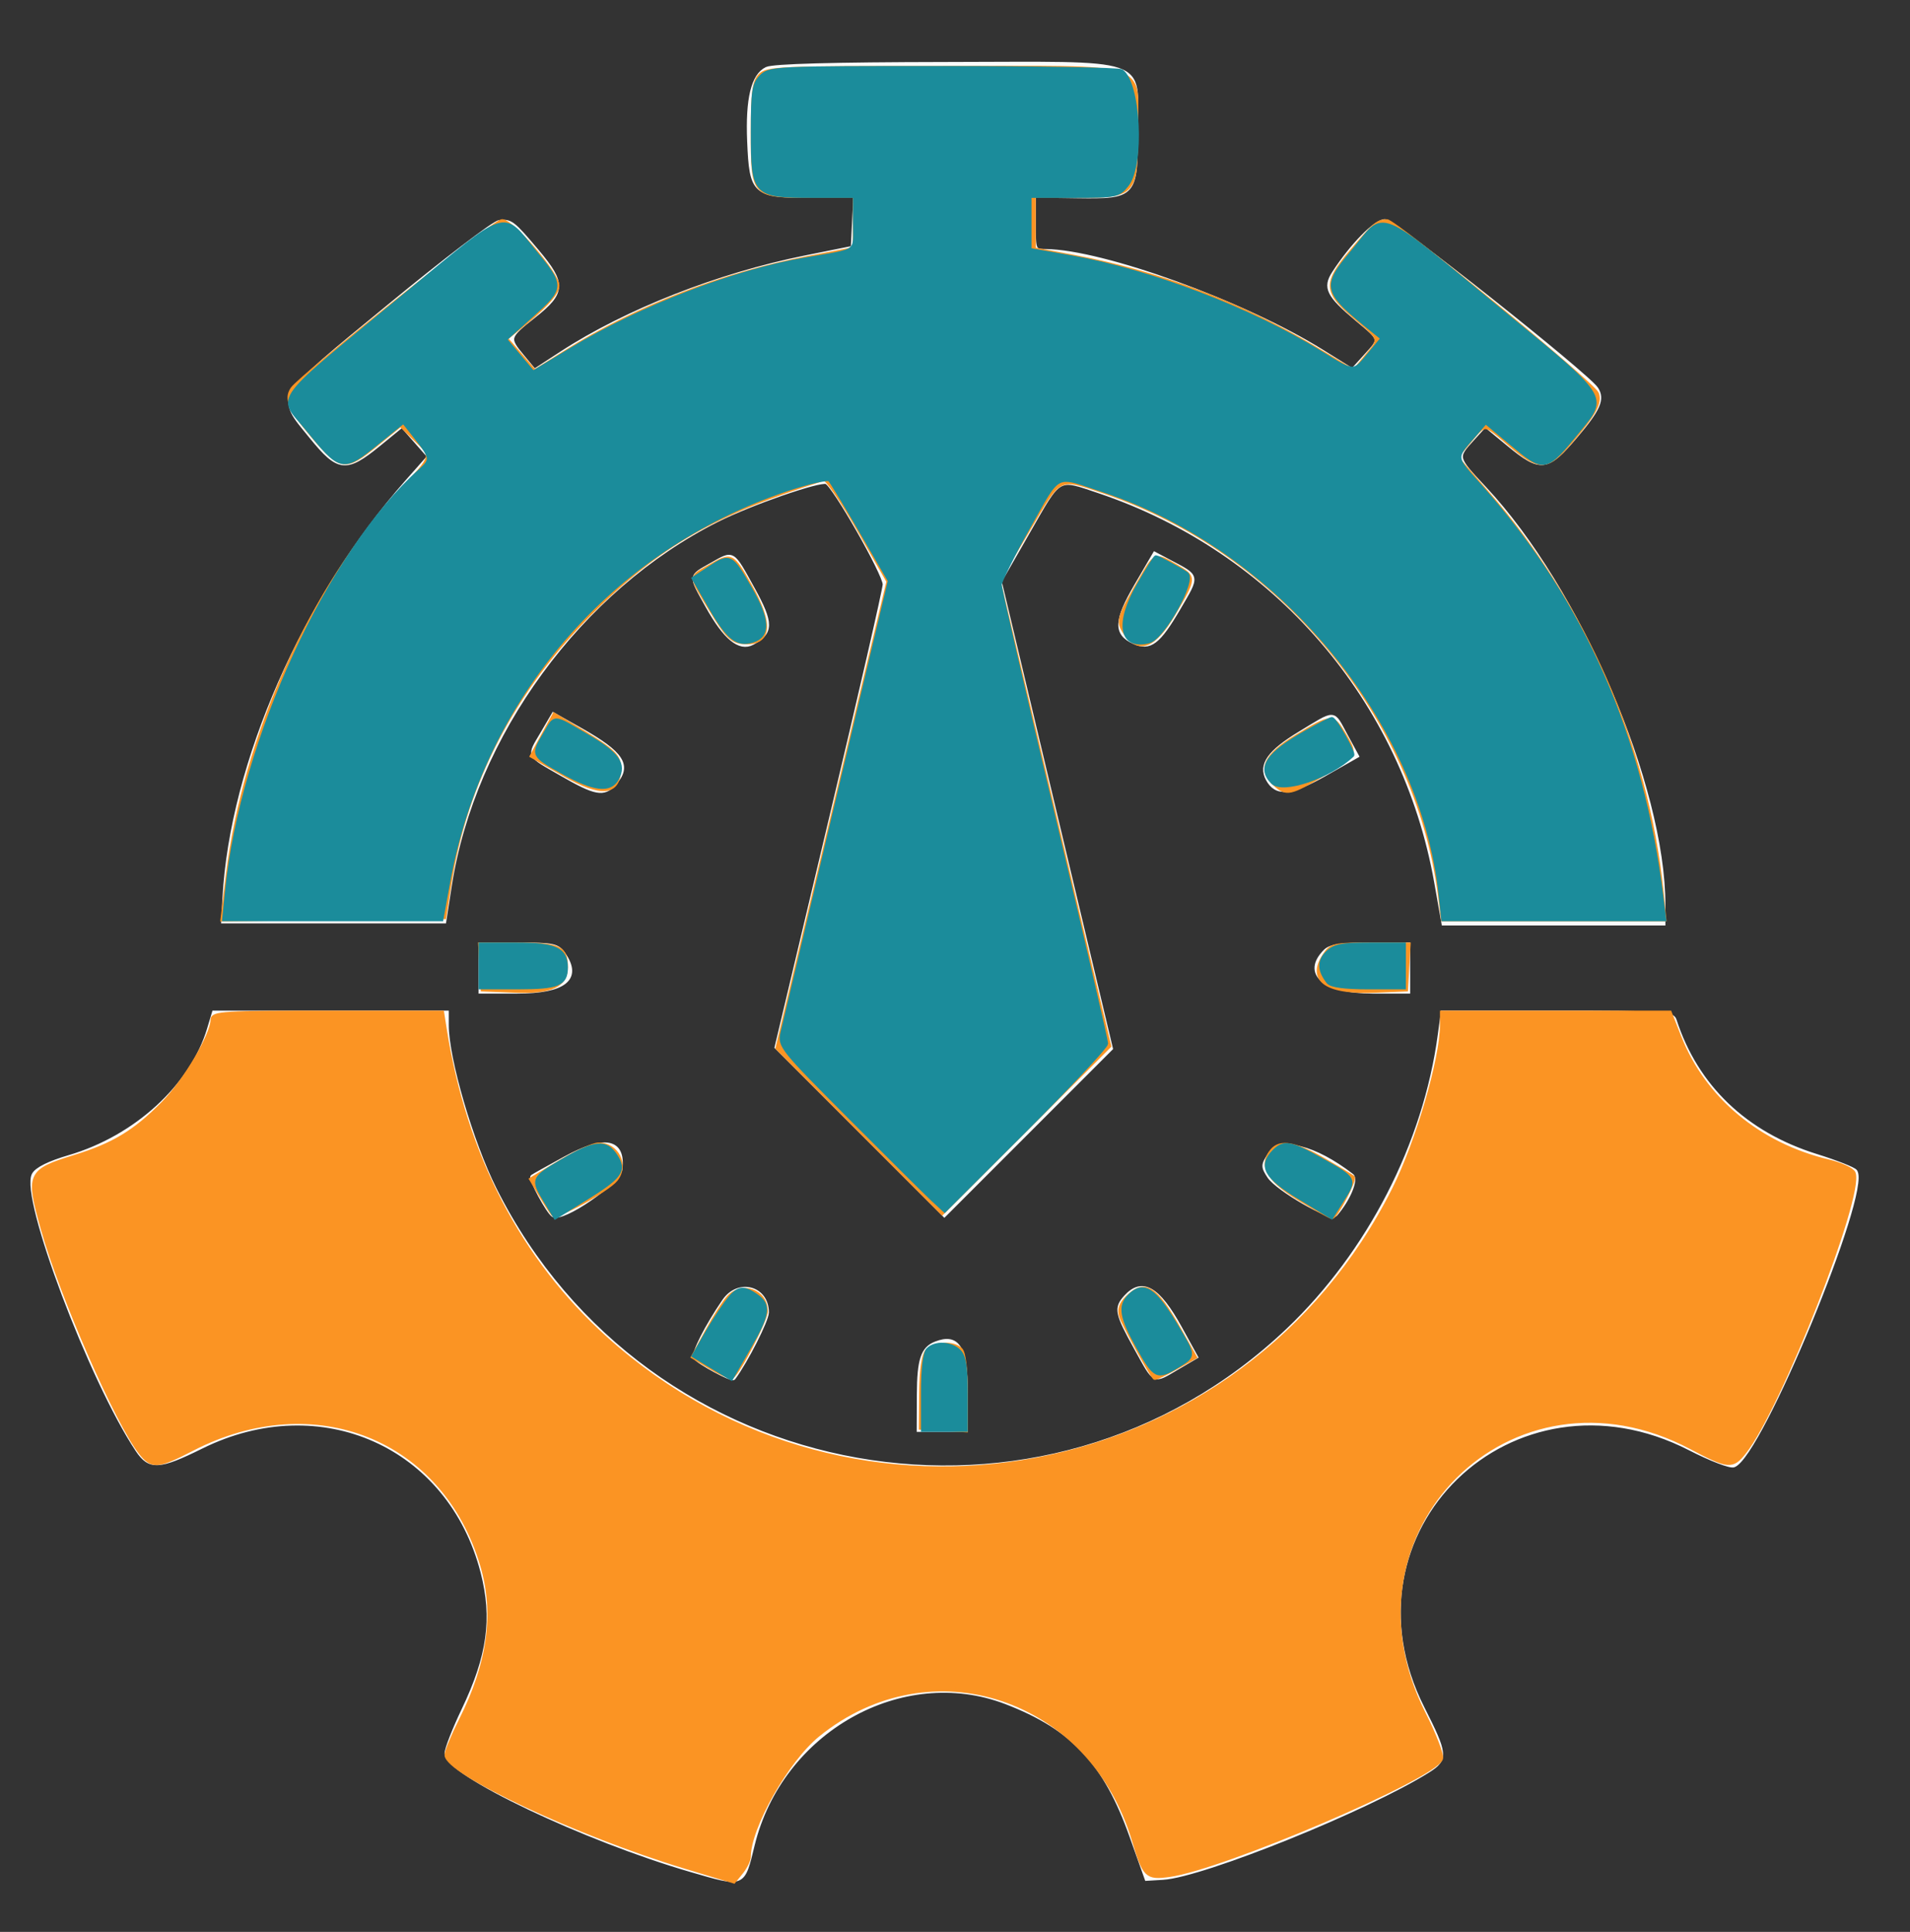 <svg xmlns="http://www.w3.org/2000/svg" viewBox="0 0 449 454"><rect x="0" y="0" width="449" height="454" fill="#333333" stroke="none"/><path fill="#fbfbfb" stroke="#fbfbfb" d="M180.243 16.223c-3.194 1.541-4.521 7.041-4.102 17.009C176.653 45.433 177.299 46 190.703 46h10.392l-.297 6.137-.298 6.137-11.132 2.241c-20.481 4.124-42.122 12.619-57.31 22.499l-6.442 4.191-2.781-3.353c-3.672-4.426-3.608-4.654 2.721-9.649 6.982-5.511 7.078-7.549.716-15.095-5.773-6.848-6.221-7.192-8.939-6.867-1.192.142-12.779 8.986-25.75 19.653-27.165 22.34-26.336 20.957-18.408 30.728 6.393 7.88 8.148 8.08 15.825 1.808l5.5-4.494 3.227 3.672 3.228 3.673-5.228 5.912C71.602 140.479 54.496 179.45 52.796 211l-.296 5.5h51.912l1.298-8.364c5.488-35.368 30.629-69.745 62.836-85.922 7.945-3.991 24.047-9.584 25.731-8.938 1.819.698 13.723 21.572 13.723 24.064 0 1.104-5.717 26.023-12.705 55.376l-12.705 53.368 19.705 19.705L222 285.494l19.557-19.557 19.557-19.557-13.067-54.874-13.067-54.875 6.76-11.804c7.543-13.172 6.749-12.721 16.584-9.414 41.464 13.94 71.721 48.999 79.325 91.918l1.713 9.669H391v-4.325c0-27.884-19.919-74.273-42.028-97.879-6.858-7.322-6.845-7.271-2.888-11.623l3.026-3.328 5.56 4.578c7.521 6.191 8.992 6.007 15.767-1.98 5.355-6.311 6.375-8.663 4.798-11.06C373.062 88.08 327.557 52 325.564 52c-2.172 0-7.729 5.659-11.964 12.183-2.216 3.412-1.338 5.176 5.373 10.795 5.887 4.928 5.813 4.594 1.966 8.823l-3.002 3.302-7.219-4.498c-18.321-11.416-51.55-23.478-64.968-23.583-2.717-.022-2.75-.1-2.75-6.553v-6.53l10.2.143c13.589.19 13.8-.049 13.8-15.62 0-16.815 3.9-15.478-44.885-15.394-26.362.045-40.37.431-41.872 1.155M167.25 132.74c-5.079 2.88-5.026 2.322-.92 9.703 4.134 7.43 7.545 10.23 10.522 8.636 4.537-2.428 4.561-4.584.143-12.587-4.963-8.991-4.507-8.722-9.745-5.752m99.877 4.882c-4.808 8.245-4.942 11.23-.594 13.211 3.771 1.718 5.772.206 10.547-7.97 4.52-7.739 4.615-7.248-2.101-10.805l-3.521-1.865-4.331 7.429m-139.57 34.69c-3.295 5.622-3.64 4.891 4.531 9.602 7.908 4.559 9.85 4.917 12.257 2.257 3.832-4.234 2.038-7.054-8.132-12.785l-6.099-3.437-2.557 4.363m178.053.039c-7.214 4.371-9.352 7.394-7.576 10.712 1.983 3.706 5.363 3.417 13.382-1.146l7.514-4.275-2.624-4.821c-3.101-5.697-2.139-5.655-10.696-.47M113 227.5v5.5h8.5c11.185 0 14.967-3.033 10.943-8.777-1.411-2.015-2.392-2.223-10.5-2.223H113v5.5m198.571-3.929c-5.202 5.203-.203 9.429 11.152 9.429H331v-11h-8.929c-6.783 0-9.306.378-10.5 1.571M49.17 241.827c-4.029 13.447-17.208 25.512-32.905 30.123-4.709 1.384-7.607 2.82-8.3 4.115-2.793 5.219 13.444 48.313 24.37 64.678 2.857 4.28 5.019 4.168 15.013-.777 28.055-13.883 58.458-.321 66.12 29.494 2.795 10.875 1.569 19.739-4.478 32.386-2.194 4.59-3.99 9.197-3.99 10.237 0 4.67 32.452 20.13 57.471 27.38 12.474 3.615 12.084 3.775 14.449-5.91 6.561-26.869 35.099-42.936 59.58-33.546 15.724 6.032 23.349 14.169 29.511 31.493l3.557 10 3.811-.231c9.388-.569 48.199-16.243 62.371-25.188 4.231-2.671 4.125-3.813-1.367-14.658-21.073-41.615 21.065-82.494 62.914-61.034 4.839 2.482 9.462 4.257 10.274 3.945 6.24-2.394 31.811-64.174 28.571-69.027-.353-.529-4.467-2.156-9.142-3.615-16.75-5.227-28.291-16.274-33.37-31.942-.522-1.609-2.733-1.75-27.505-1.75h-26.937l-.707 5.25c-3.443 25.596-16.592 51.175-35.626 69.303-57.228 54.504-150.993 37.886-186.594-33.072C110.748 268.493 105 248.817 105 240.935V238H50.317l-1.147 3.827m83.672 30.428c-4.038 2.21-7.486 4.139-7.662 4.285-.533.444 3.714 8.276 4.878 8.996 2.171 1.342 15.41-7.774 15.764-10.854.767-6.67-3.703-7.506-12.98-2.427m165.566-.755c-1.505 2.296-1.508 2.699-.037 4.943 1.941 2.963 14.467 10.163 15.542 8.934 2.991-3.42 5.007-8.193 3.841-9.093-8.726-6.73-16.768-8.718-19.346-4.784m-128.16 34.25c-4.085 5.947-7.318 12.327-6.731 13.278.674 1.089 8.529 5.312 8.913 4.792 2.935-3.975 7.82-13.598 7.82-15.404 0-5.768-6.654-7.542-10.002-2.666m94.407-.921c-2.355 2.602-2.117 3.791 2.392 11.921 4.622 8.333 3.969 8.017 9.662 4.68l4.385-2.569-3.671-6.681c-5.19-9.445-8.926-11.596-12.768-7.351M220 315.741c-3.073 1.195-3.937 3.807-3.968 12.009L216 336h11v-8.943c0-10.285-1.871-13.31-7-11.316" fill-rule="evenodd"/><path fill="#fb9423" stroke="#fb9423" d="M178.655 17.829C177.317 19.308 177 21.861 177 31.174 177 46.046 176.957 46 190.829 46H201v12.532l-11.25 2.173c-20.076 3.877-39.923 11.591-56.675 22.029l-7.425 4.626-3.388-3.92-3.388-3.919 2.313-1.848C127.773 72.411 131 68.944 131 67.13 131 64.387 120.362 52 118.006 52c-1.636 0-47.318 36.564-49.241 39.412-1.585 2.348-.549 4.729 4.798 11.031 6.634 7.82 7.556 7.94 14.925 1.938l5.67-4.62 3.421 3.316c4.426 4.289 4.516 3.943-3.203 12.274-20.976 22.637-36.828 57.77-40.795 90.415l-1.248 10.267 26.041-.267 26.042-.266 1.201-7.771c3.68-23.809 15.108-45.738 33.258-63.816 16.047-15.982 29.21-23.532 54.816-31.437.659-.204 4.319 5.109 8.199 11.9l7.008 12.267-13.045 54.823-13.044 54.824 19.336 19.355L221.481 285l19.619-19.599 19.618-19.6-2.183-9.151c-1.201-5.032-7.058-29.663-13.015-54.734l-10.831-45.585 6.864-11.665c7.767-13.201 7.072-12.848 18.053-9.162 41.144 13.811 73.687 52.976 78.937 94.997l.687 5.499h52.003l-.704-6.75c-3.523-33.776-18.107-67.08-40.85-93.289l-7.41-8.539 3.115-3.711c3.852-4.588 3.38-4.627 9.725.789 6.853 5.85 8.578 5.758 14.115-.75 5.502-6.468 6.953-9.125 6.139-11.245-.868-2.264-47.487-40.509-49.355-40.49-2.095.022-2.9.711-8.28 7.093-6.306 7.479-6.21 9.383.772 15.348 6.389 5.458 6.275 5.044 2.605 9.47l-2.841 3.426-9.652-5.759c-16.983-10.135-36.362-17.464-55.862-21.128L243 58.633V46h10c13.714 0 14-.307 14-15 0-16.478 4.467-15-45.345-15-38.784 0-41.448.113-43 1.829M166.75 133.22c-4.551 2.638-4.595 1.803.536 10.28 3.424 5.658 4.773 7.062 7.035 7.322 6.598.76 7.266-3.82 1.929-13.208-4.196-7.381-4.281-7.42-9.5-4.394m101.975 2.03c-5.793 9.99-6.01 10.667-4.267 13.326 3.172 4.841 6.893 3.384 11.498-4.5 4.91-8.408 4.908-8.368.487-10.977-4.734-2.793-4.873-2.755-7.718 2.151m-141.038 37.583-2.617 4.809 7.63 4.341c8.815 5.015 12.8 4.553 12.8-1.483 0-2.987-1.287-4.132-11.598-10.317l-3.598-2.158-2.617 4.808m177.063.326c-7.342 4.435-8.777 7.697-4.921 11.186 2.592 2.346 3.487 2.151 11.246-2.459 7.785-4.625 7.699-4.46 4.826-9.329-2.603-4.412-2.875-4.398-11.151.602M113.198 227.25l.302 5.25 7.355.296c8.736.351 12.145-1.226 12.145-5.619 0-4.45-1.58-5.177-11.252-5.177h-8.853l.303 5.25m198.183-2.709c-3.808 5.812.526 8.761 12.14 8.26l6.979-.301.302-5.25.303-5.25h-9.03c-8.566 0-9.114.13-10.694 2.541M50 239.627c0 3.513-6.437 14.422-11.613 19.681-6.611 6.718-11.687 9.791-20.81 12.601-10.816 3.332-11.11 4-7.471 16.97 4.36 15.538 17.46 45.486 22.949 52.463 2.71 3.445 3.962 3.358 12.075-.84 28.872-14.942 59.436-2.662 68.275 27.43 3.298 11.229 1.669 23.014-5.017 36.291-1.864 3.7-3.388 7.381-3.388 8.18 0 4.121 30.959 18.637 55.819 26.173l11.671 3.537 1.755-2.167c.965-1.192 1.755-2.807 1.755-3.588 0-6.951 8.949-22.749 16.232-28.655 26.66-21.62 64.208-9.098 74.355 24.797 2.499 8.344 2.993 8.829 8.263 8.107 12.572-1.723 62.187-22.933 63.863-27.3.307-.802-1.527-5.586-4.077-10.632-21.674-42.899 20.631-84.987 62.909-62.587 8.784 4.653 9.659 4.735 12.486 1.162 8.187-10.346 27.729-60.22 25.685-65.549-.31-.805-2.96-2.032-5.889-2.725-16.378-3.877-29.325-14.672-35.054-29.226L392.51 238H339v2.935c0 7.882-5.748 27.558-11.261 38.546-35.228 70.213-127.126 87.581-185.429 35.044-20.276-18.271-33.093-42.942-37.808-72.775l-.593-3.75H76.955c-24.23 0-26.955.164-26.955 1.627m81.715 33.455-6.784 4.07 2.195 3.674c1.207 2.021 2.506 4.036 2.888 4.478.785.91 12.819-5.723 14.736-8.122 2.683-3.358.278-8.187-4.071-8.177-1.199.003-5.232 1.838-8.964 4.077m167.335-2.642c-2.831 3.41-.864 6.848 6.45 11.274 3.85 2.33 7.275 4.248 7.611 4.261.835.034 5.447-8.767 4.859-9.272-.259-.222-3.307-2.046-6.774-4.053-6.726-3.895-10.22-4.531-12.146-2.21m-127.761 34.495c-.984 1.065-3.264 4.632-5.067 7.927l-3.277 5.992 4.217 2.515c2.32 1.383 4.546 2.312 4.947 2.064 1.479-.915 7.891-13.325 7.891-15.274 0-4.662-5.5-6.697-8.711-3.224m93.66.116c-1.431 1.431-1.847 2.717-1.375 4.25.539 1.754 6.87 13.38 7.876 14.464.135.145 2.304-.886 4.82-2.292l4.574-2.557-3.502-6.208c-5.803-10.285-8.252-11.798-12.393-7.657m-47.009 12.521c-.823.992-1.329 4.587-1.372 9.75l-.068 8.178 5.25.302 5.25.303v-8.853c0-5.551-.447-9.299-1.2-10.052-1.704-1.704-6.317-1.486-7.86.372" fill-rule="evenodd"/><path fill="#1b8c9b" stroke="#1b8c9b" d="M179 18c-1.758 1.758-2 3.333-2 13 0 14.693.286 15 14 15h10v6.421c0 7.255 1.238 6.352-11.796 8.599-16.728 2.883-38.622 11.317-54.804 21.11l-9.1 5.508-3.312-3.944-3.311-3.945 6.299-5.652c7.297-6.546 7.308-6.838.583-15.03-7.655-9.324-5.66-9.979-29.521 9.677-32.512 26.782-30.362 23.934-23.988 31.774 8.187 10.071 8.447 10.126 16.641 3.496l6.163-4.986 3.073 3.88c3.648 4.605 3.721 5.201.948 7.687-21.574 19.34-41.922 63.489-45.47 98.655l-.681 6.75h51.022l1.618-8.846c7.924-43.31 38.133-78.302 79.59-92.192 5.112-1.713 9.66-2.742 10.108-2.288.448.454 3.815 5.995 7.483 12.313l6.668 11.488-12.26 51.512c-6.743 28.332-12.588 52.952-12.989 54.71-.707 3.097-.202 3.726 16.032 20 9.219 9.242 17.957 17.908 19.417 19.259l2.655 2.456 18.966-18.946C251.465 255.046 260 245.931 260 245.212c0-.72-5.625-24.899-12.5-53.732S235 138.332 235 137.447c0-.885 3.012-6.959 6.693-13.498 7.538-13.389 5.969-12.623 17.807-8.699 41.167 13.644 74.798 53.999 79.172 95l.613 5.75H391.188l-.652-5.25c-4.7-37.867-18.324-68.881-42.15-95.956-7-7.954-6.903-6.71-1.045-13.483l1.893-2.189 5.935 4.939c8.047 6.697 8.011 6.704 16.081-3.176 6.265-7.67 6.472-7.35-17.446-26.984C322.446 48.158 326 49.617 317.996 59.196c-6.927 8.289-6.684 9.227 4.785 18.466l2.281 1.838-3.104 3.75c-3.829 4.626-3.479 4.639-11.69-.416-16.496-10.155-39.698-19.015-58.518-22.345L242 58.764V46h10.427c10.074 0 10.498-.089 12.5-2.635 3.696-4.698 2.738-23.885-1.327-26.6-.605-.404-19.438-.741-41.85-.75C182.323 16 180.935 16.065 179 18m-12.188 115.538-3.688 2.412 4.049 6.993c4.1 7.082 6.21 8.705 9.825 7.558 3.705-1.176 3.506-4.908-.648-12.136-4.519-7.864-4.732-7.972-9.538-4.827m100.84 4.023c-5.184 9.014-4.106 14.801 2.443 13.114 3.297-.849 10.836-14.445 8.777-15.827-1.795-1.205-6.678-3.848-7.109-3.848-.186 0-2.035 2.952-4.111 6.561m-139.553 34.996c-2.89 4.899-2.888 4.904 4.247 8.894 7.253 4.056 11.069 4.511 12.674 1.511 1.824-3.408.163-5.767-7.01-9.956-8.252-4.82-7.356-4.779-9.911-.449M307 172.134c-8.962 5.075-11.137 8.329-7.8 11.666 2.389 2.389 13.292-1.317 18.651-6.34.473-.443-4.068-8.463-4.785-8.451-.311.006-3.041 1.411-6.066 3.125M113 227v5h8.8c9.34 0 11.2-.769 11.2-4.629 0-4.235-2.447-5.371-11.571-5.371H113v5m199.023-3.023c-1.947 1.947-1.869 4.028.255 6.773.637.824 3.825 1.25 9.344 1.25H330v-10h-8c-6.636 0-8.337.337-9.977 1.977m-179.766 48.866c-7.046 4.127-7.098 4.251-3.973 9.412l2.273 3.756 6.88-4.256c8.497-5.254 9.504-6.67 7.221-10.154-2.269-3.463-4.803-3.21-12.401 1.242m167.314-2.272c-3.428 3.428-2.015 6.01 5.93 10.833l7.501 4.554 2.535-4.016c3.065-4.856 3.052-4.881-4.958-9.361-7.148-3.997-8.731-4.286-11.008-2.01M170.715 306.25c-1.313 1.788-3.553 5.298-4.977 7.802l-2.59 4.552 4.372 2.641 4.373 2.641 4.053-7.031c4.637-8.042 4.946-10.117 1.831-12.298-3.2-2.242-4.38-1.959-7.062 1.693m94.856-1.679c-2.366 2.367-1.931 4.961 2.015 12.017 3.948 7.06 4.446 7.3 9.164 4.423 4.008-2.444 4.016-2.216-.328-9.511-5.082-8.533-7.623-10.156-10.851-6.929M218.2 317.2c-.752.752-1.2 4.489-1.2 10v8.8h10v-8.429c0-6.329-.391-8.82-1.571-10-1.865-1.865-5.546-2.054-7.229-.371" fill-rule="evenodd"/></svg>